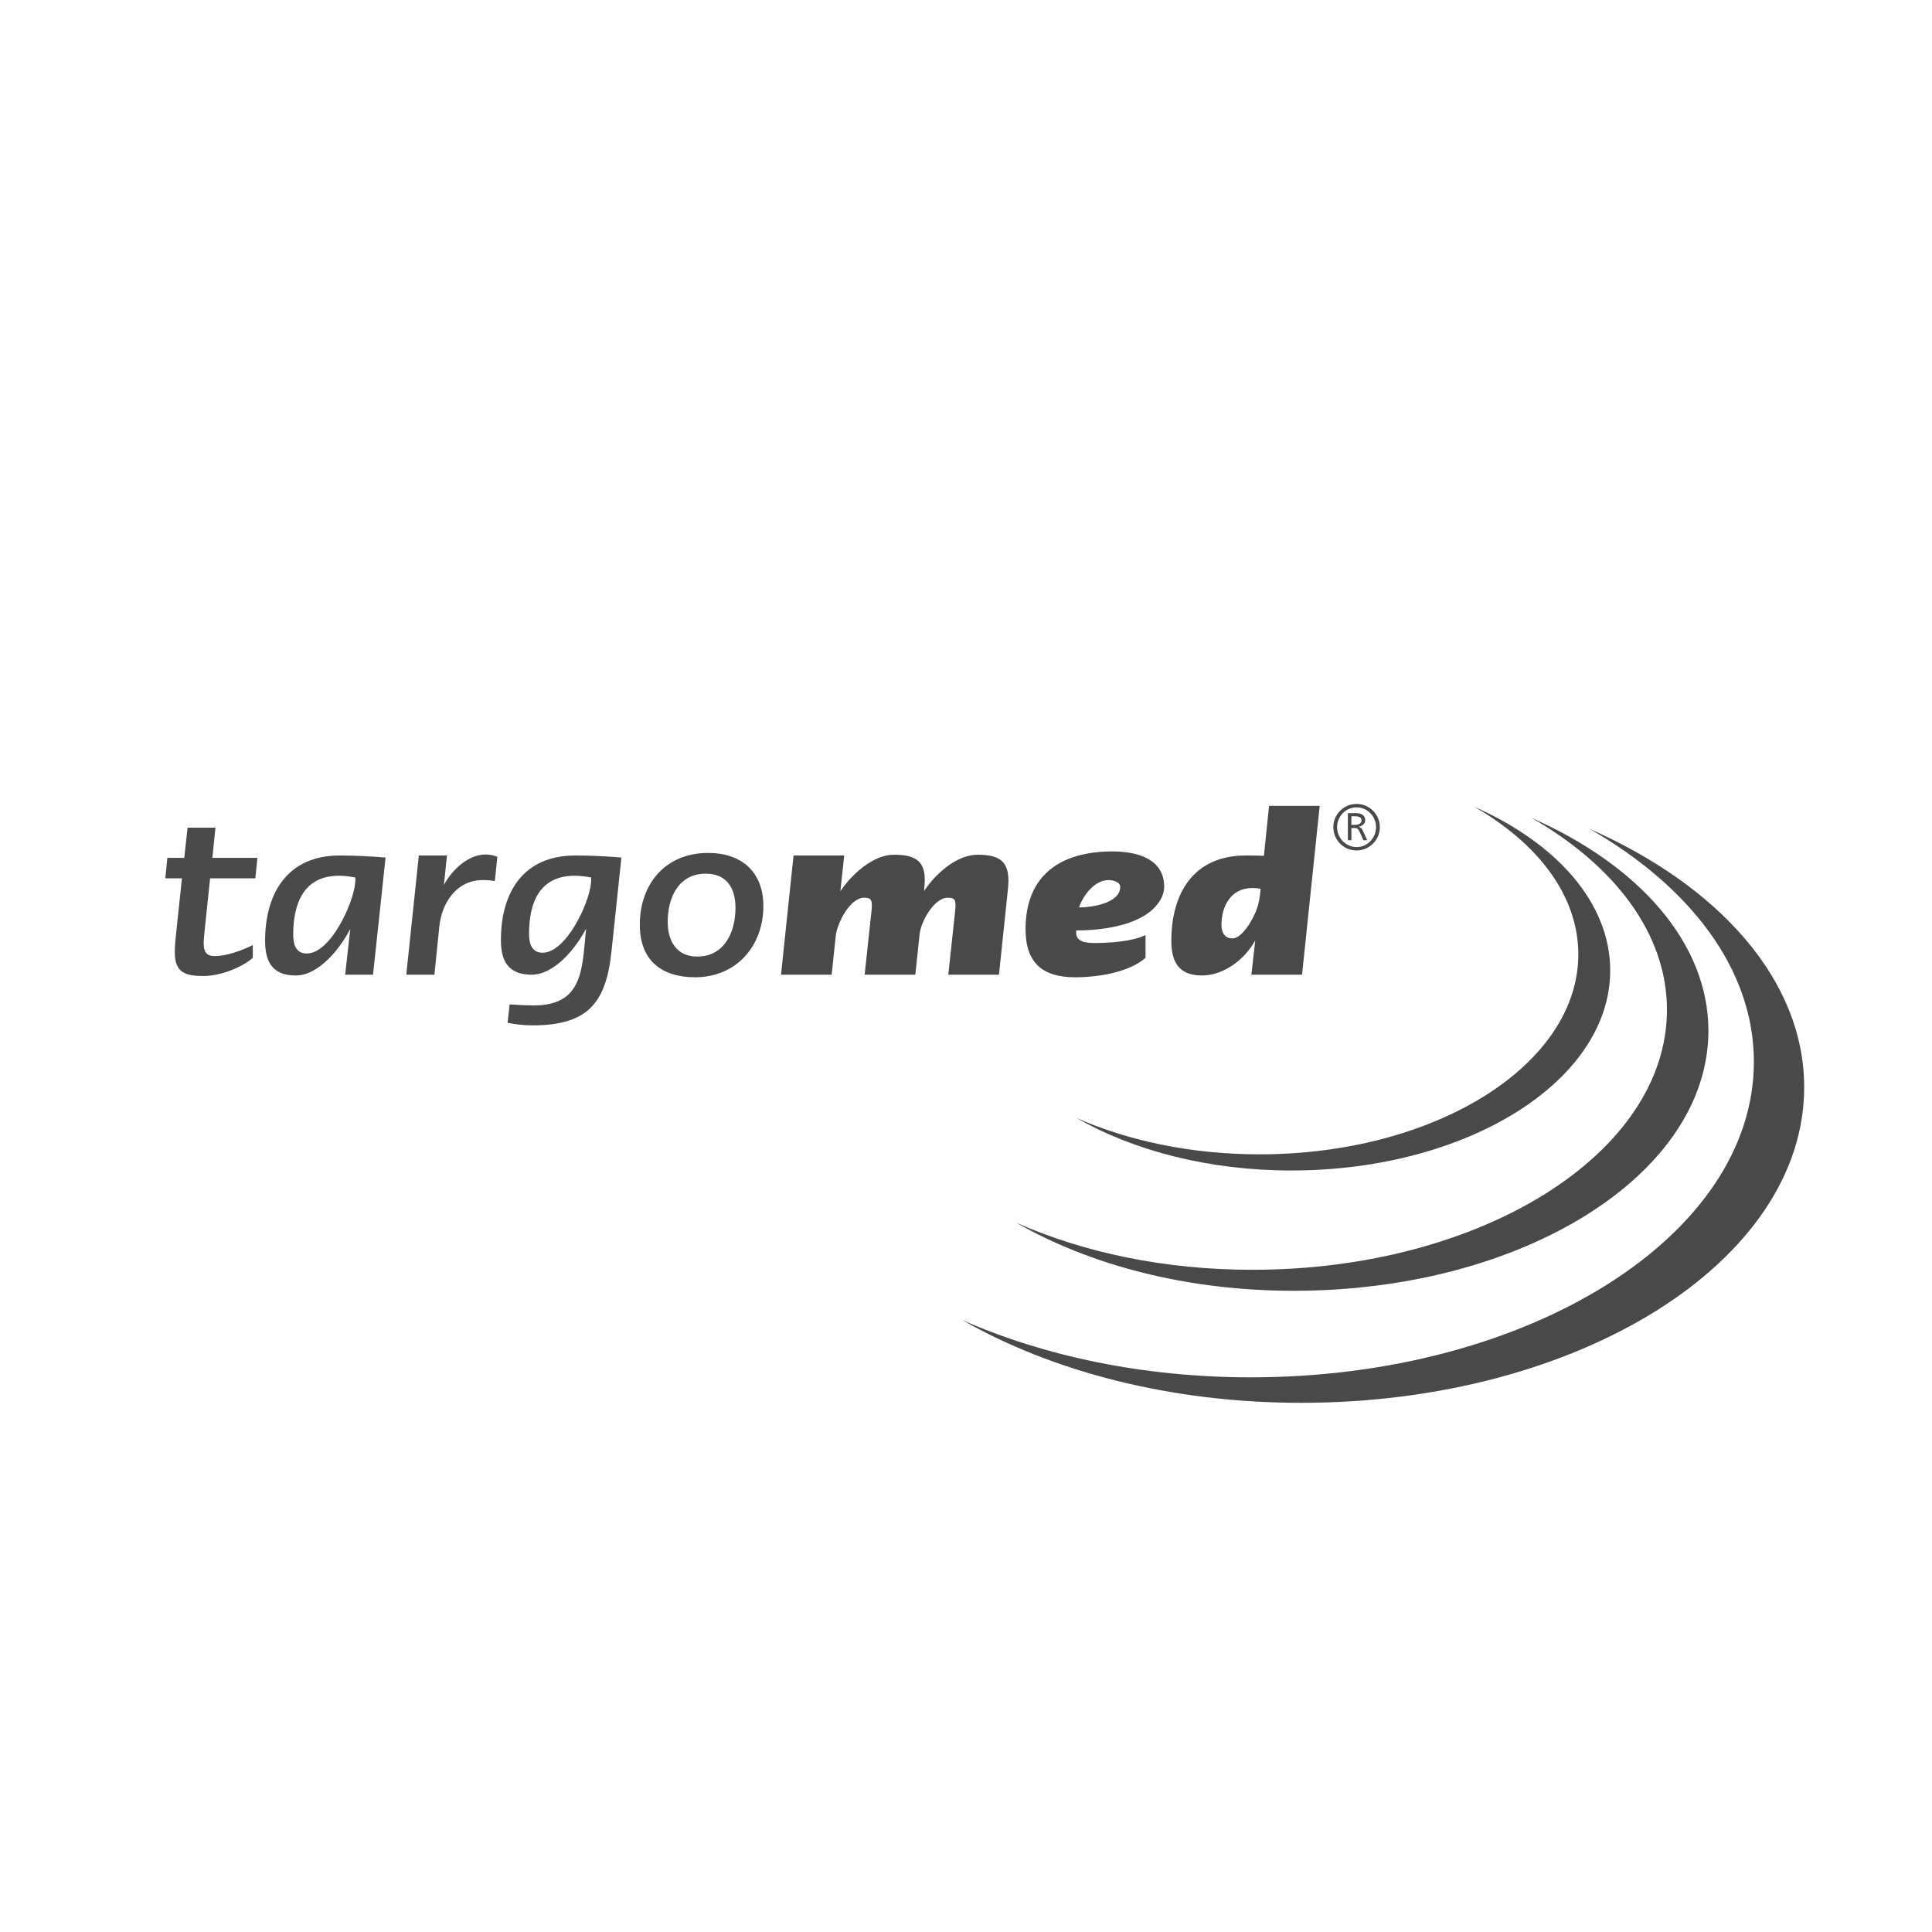 <?xml version="1.0" encoding="utf-8"?>
<!-- Generator: Adobe Illustrator 16.0.3, SVG Export Plug-In . SVG Version: 6.00 Build 0)  -->
<!DOCTYPE svg PUBLIC "-//W3C//DTD SVG 1.1//EN" "http://www.w3.org/Graphics/SVG/1.1/DTD/svg11.dtd">
<svg version="1.1" id="Ebene_1" xmlns="http://www.w3.org/2000/svg" xmlns:xlink="http://www.w3.org/1999/xlink" x="0px" y="0px"
	 width="120px" height="120px" viewBox="360.945 152 120 120" enable-background="new 360.945 152 120 120" xml:space="preserve">
<g>
	<path fill="#4A4A4A" d="M376.807,206.552h-2.812l-0.35,3.353c-0.016,0.222-0.048,0.46-0.048,0.683c0,0.492,0.143,0.795,0.683,0.795
		c0.747,0,1.7-0.35,2.368-0.684v0.795c-0.731,0.636-2.082,1.128-3.051,1.128c-1.112,0-1.795-0.191-1.795-1.462
		c0-0.286,0.016-0.572,0.047-0.858l0.397-3.749h-1.033l0.127-1.271h1.049l0.207-1.875h1.731l-0.191,1.875h2.797L376.807,206.552z"/>
	<path fill="#4A4A4A" d="M384.115,212.541h-1.732l0.318-2.844c-0.604,1.176-1.939,2.892-3.385,2.892
		c-1.43,0-1.906-0.826-1.906-2.145c0-2.972,1.398-5.307,4.624-5.307c0.953,0,1.907,0.048,2.859,0.127L384.115,212.541z
		 M382.001,206.393c-2.208,0-2.844,1.748-2.844,3.654c0,0.572,0.143,1.176,0.842,1.176c1.478,0,2.892-3.114,3.003-4.369
		c0.016-0.111,0.016-0.238,0.016-0.35C382.685,206.441,382.336,206.393,382.001,206.393z"/>
	<path fill="#4A4A4A" d="M391.678,206.726c-0.255-0.047-0.493-0.063-0.747-0.063c-1.637,0-2.558,1.43-2.701,2.907l-0.302,2.971
		h-1.748l0.779-7.404h1.748l-0.19,1.827c0.493-0.921,1.494-1.89,2.59-1.89c0.254,0,0.492,0.047,0.731,0.143L391.678,206.726z"/>
	<path fill="#4A4A4A" d="M398.922,211.127c-0.35,3.289-1.573,4.561-4.941,4.561c-0.508,0-1.017-0.064-1.51-0.159l0.127-1.144
		c0.509,0.031,1.001,0.063,1.51,0.063c3.13,0,2.987-2.399,3.241-4.767c-0.604,1.16-1.938,2.859-3.384,2.859
		c-1.43,0-1.907-0.826-1.907-2.145c0-2.987,1.398-5.259,4.624-5.259c0.953,0,1.907,0.048,2.86,0.127L398.922,211.127z
		 M396.65,206.393c-2.208,0-2.844,1.685-2.844,3.606c0,0.572,0.143,1.176,0.842,1.176c1.462,0,2.892-3.066,3.003-4.321
		c0.016-0.111,0.016-0.238,0.016-0.35C397.333,206.441,396.983,206.393,396.65,206.393z"/>
	<path fill="#4A4A4A" d="M404.117,212.7c-2.114,0-3.432-1.08-3.432-3.258c0-2.557,1.605-4.464,4.242-4.464
		c2.082,0,3.432,1.176,3.432,3.305C408.359,210.778,406.659,212.7,404.117,212.7z M404.784,206.266c-1.715,0-2.367,1.51-2.367,3.002
		c0,1.16,0.54,2.146,1.827,2.146c1.716,0,2.383-1.541,2.383-3.035C406.627,207.171,406.088,206.266,404.784,206.266z"/>
</g>
<g>
	<path fill="#494949" d="M423.532,207.394l-0.539,5.147h-3.146l0.428-4.003c0.016-0.128,0.016-0.239,0.016-0.366
		c0-0.35-0.159-0.413-0.477-0.413c-0.858,0-1.668,1.494-1.747,2.24l-0.271,2.542h-3.146l0.43-4.004
		c0.016-0.111,0.016-0.238,0.016-0.35c0-0.35-0.144-0.429-0.476-0.429c-0.891,0-1.684,1.604-1.764,2.367l-0.254,2.415h-3.146
		l0.778-7.404h3.146l-0.237,2.225c0.683-1.033,2.018-2.272,3.32-2.272c1.145,0,1.922,0.255,1.922,1.558
		c0,0.238-0.031,0.461-0.047,0.699c0.683-1.032,2.002-2.257,3.321-2.257c1.159,0,1.922,0.271,1.922,1.59
		C423.58,206.917,423.564,207.156,423.532,207.394z"/>
	<path fill="#494949" d="M432.762,208.252c-1.065,1.255-3.416,1.54-4.974,1.54v0.144c0,0.619,0.731,0.636,1.177,0.636
		c0.904,0,2.318-0.096,3.13-0.492v1.413c-1.049,0.922-3.004,1.208-4.37,1.208c-2.033,0-3.081-0.905-3.081-2.987
		c0-3.399,2.223-4.83,5.401-4.83c1.446,0,3.209,0.413,3.209,2.193C433.254,207.521,433.047,207.918,432.762,208.252z
		 M429.791,206.663c-0.857,0-1.572,0.952-1.826,1.7c0.762,0,2.557-0.255,2.557-1.271
		C430.521,206.758,430.045,206.663,429.791,206.663z"/>
	<path fill="#494949" d="M441.818,212.541h-3.146l0.238-2.129c-0.636,1.16-1.938,2.177-3.306,2.177c-1.43,0-1.905-0.826-1.905-2.145
		c0-2.987,1.397-5.307,4.623-5.307c0.381,0,0.747,0,1.128,0.016l0.318-3.099h3.145L441.818,212.541z M438.736,207.156
		c-1.334,0-1.923,1.112-1.923,2.304c0,0.444,0.19,0.826,0.683,0.826c0.636,0,1.336-1.303,1.51-1.827
		c0.143-0.397,0.206-0.826,0.238-1.255C439.07,207.171,438.911,207.156,438.736,207.156z"/>
</g>
<g>
	<path fill="#494949" d="M443.76,203.374c0-0.794,0.646-1.44,1.445-1.44c0.797,0,1.444,0.646,1.444,1.44
		c0,0.799-0.647,1.449-1.444,1.449c-0.198,0-0.388-0.037-0.564-0.113C444.122,204.488,443.76,203.975,443.76,203.374z
		 M445.206,204.614c0.672,0,1.209-0.567,1.209-1.239c0-0.667-0.537-1.23-1.209-1.23c-0.673,0-1.211,0.559-1.211,1.23
		c0,0.337,0.135,0.643,0.354,0.874C444.567,204.471,444.869,204.614,445.206,204.614z M444.664,204.19v-1.685h0.512
		c0.302,0,0.566,0.126,0.566,0.441c0,0.218-0.201,0.373-0.419,0.407c0.134,0.029,0.206,0.101,0.257,0.214l0.285,0.622h-0.235
		l-0.243-0.538c-0.08-0.168-0.139-0.222-0.354-0.222h-0.151v0.76H444.664L444.664,204.19z M444.881,203.236h0.193
		c0.214,0,0.437-0.059,0.437-0.285c0-0.219-0.223-0.253-0.444-0.253h-0.186V203.236L444.881,203.236z"/>
</g>
<g>
	<path fill="#494949" d="M441.151,224.701c10.938,0,19.806-5.563,19.806-12.424c0-4.21-3.348-7.924-8.455-10.171
		c3.97,2.271,6.475,5.532,6.475,9.168c0,6.862-8.867,12.424-19.806,12.424c-4.226,0-8.134-0.837-11.351-2.252
		C431.34,223.462,436.009,224.701,441.151,224.701"/>
	<path fill="#494949" d="M441.76,239.132c17.257,0,31.246-8.776,31.246-19.602c0-6.644-5.28-12.504-13.338-16.05
		c6.261,3.586,10.214,8.73,10.214,14.467c0,10.826-13.99,19.602-31.247,19.602c-6.669,0-12.835-1.32-17.909-3.553
		C426.282,237.176,433.648,239.132,441.76,239.132"/>
	<path fill="#494949" d="M441.312,232.173c14.219,0,25.745-7.23,25.745-16.15c0-5.474-4.352-10.302-10.99-13.223
		c5.159,2.953,8.416,7.192,8.416,11.919c0,8.92-11.526,16.15-25.746,16.15c-5.493,0-10.479-1.078-14.661-2.918
		C428.653,230.572,434.627,232.173,441.312,232.173"/>
</g>
</svg>
